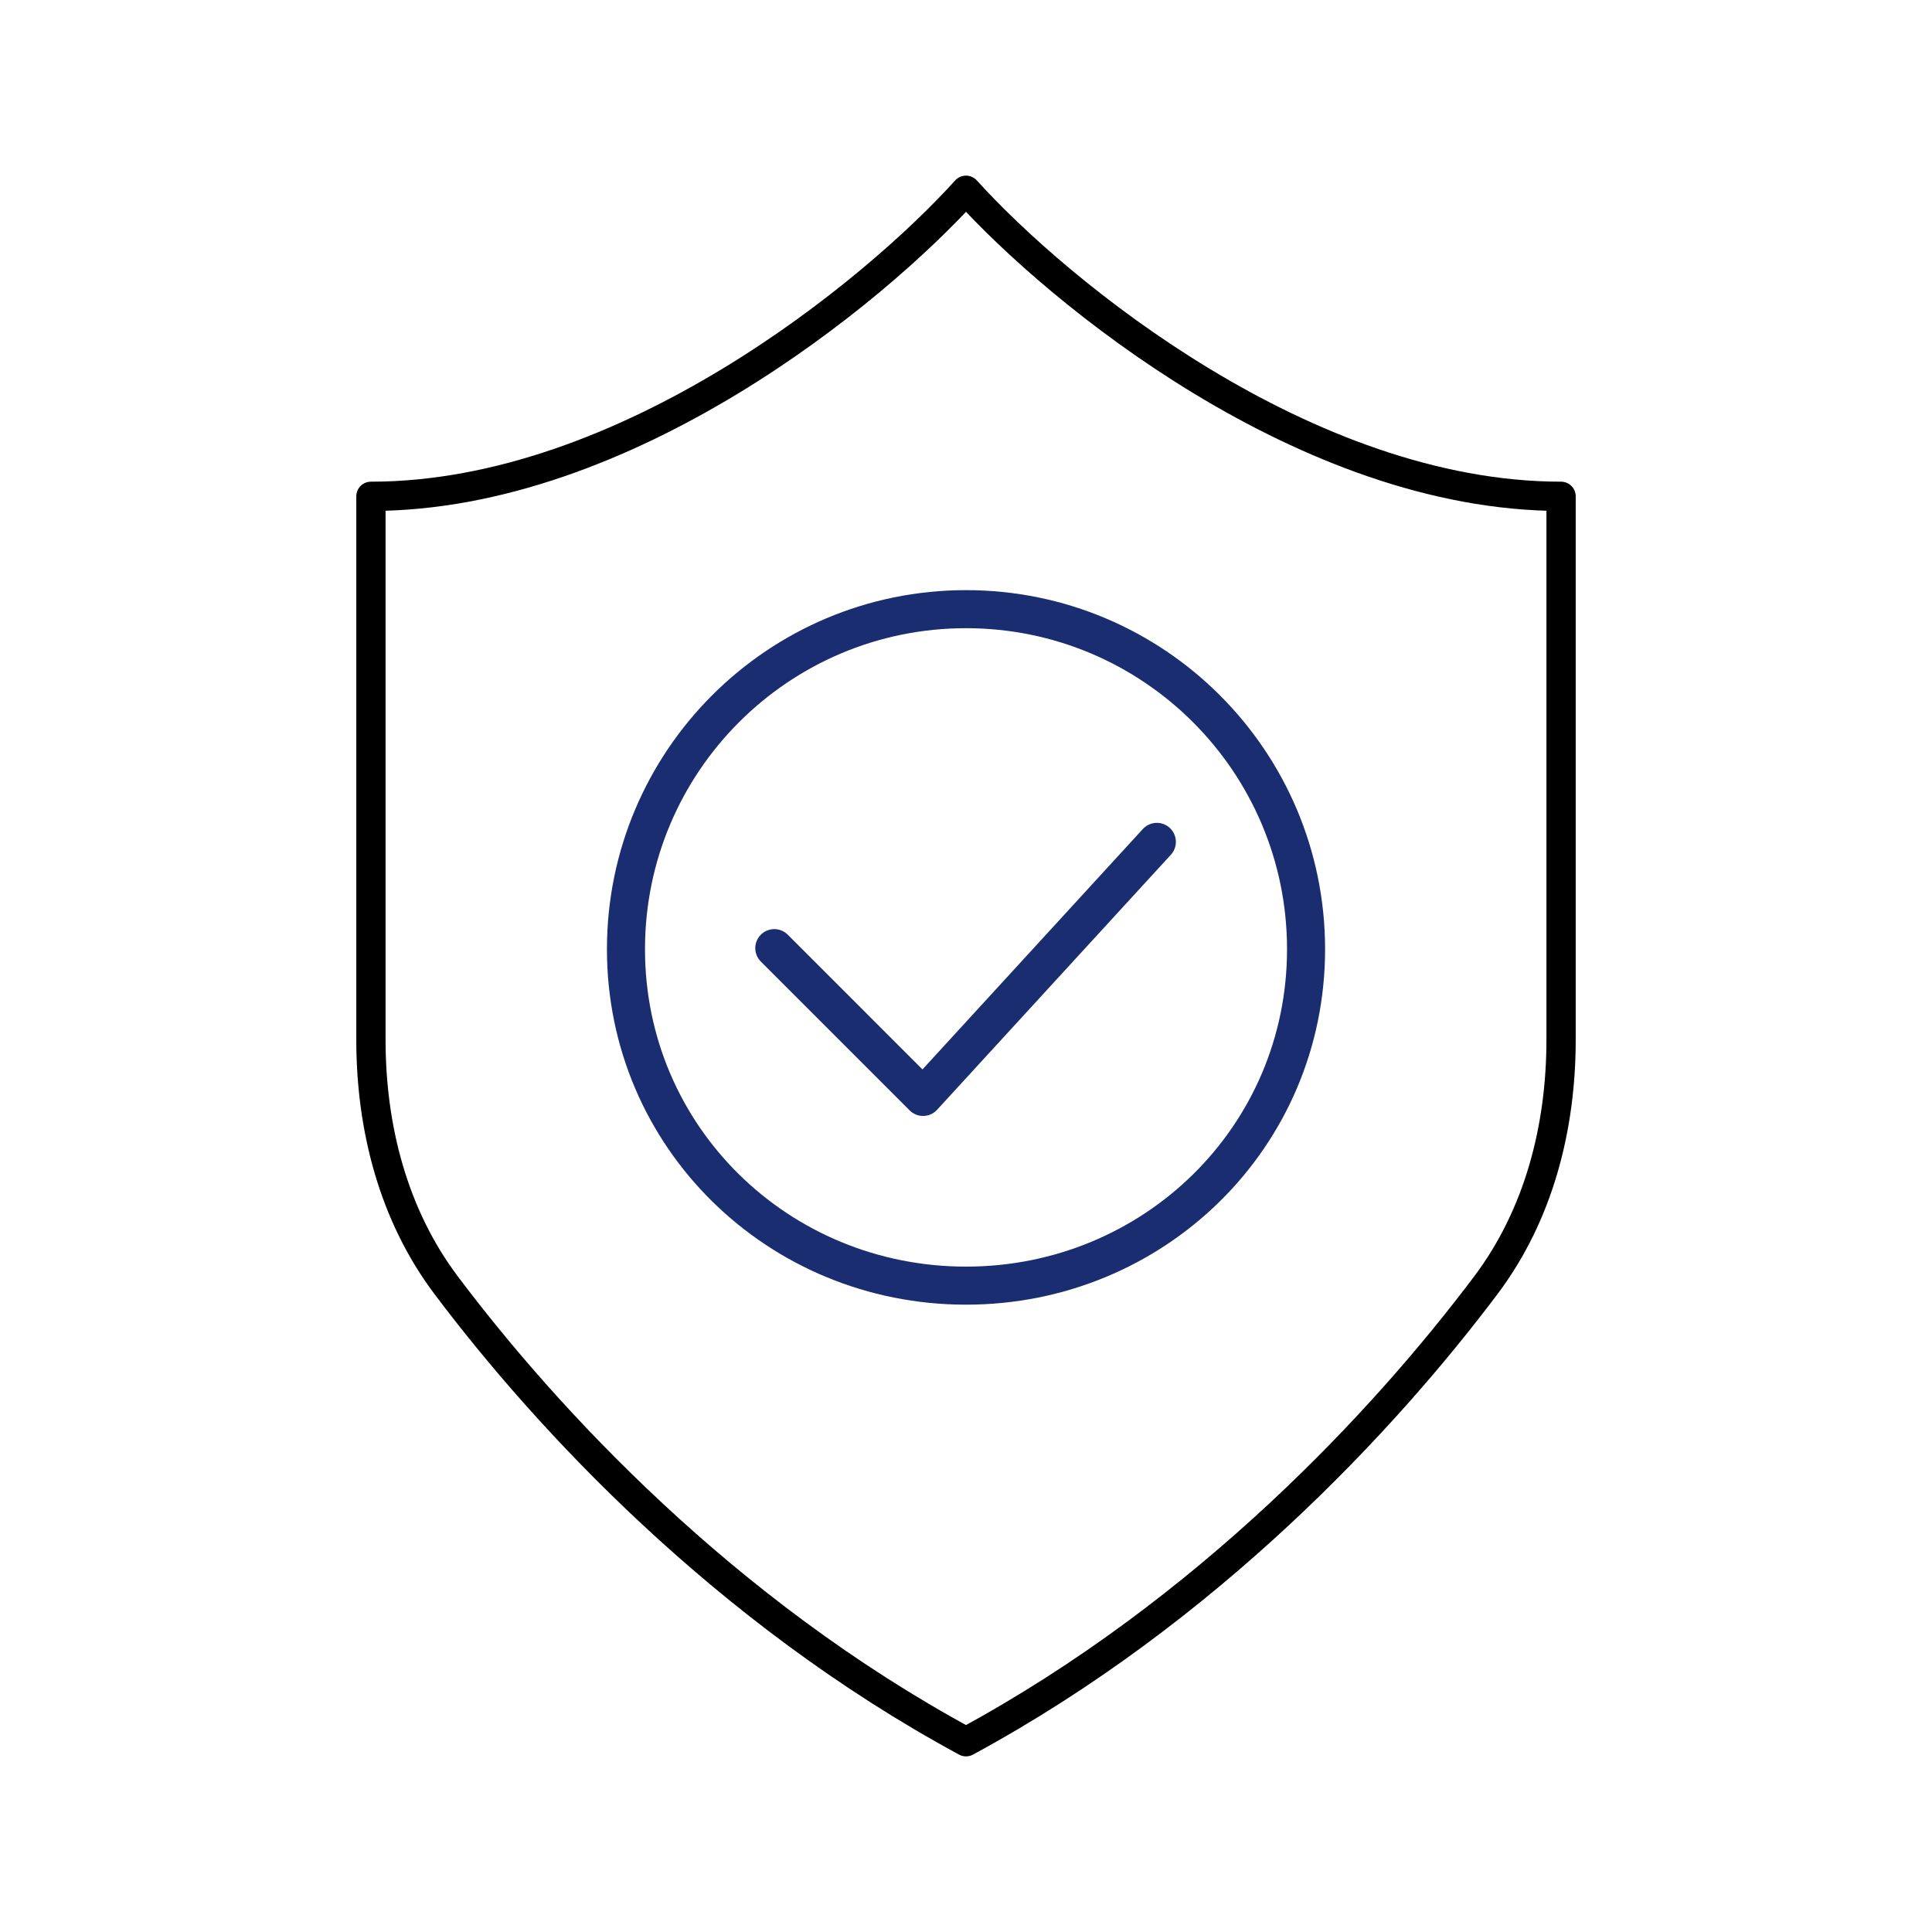 <?xml version="1.0" encoding="UTF-8"?> <svg xmlns="http://www.w3.org/2000/svg" width="132" height="132" viewBox="0 0 132 132" fill="none"><path d="M25.343 33.91C42.767 33.91 59.708 19.97 66 13C72.293 19.97 89.233 33.91 106.657 33.91V71.039C106.657 77.045 105.134 83.001 101.525 87.801C94.642 96.958 82.517 110.058 66 119C49.483 110.058 37.358 96.958 30.475 87.801C26.867 83.001 25.343 77.045 25.343 71.039V33.91Z" stroke="black" stroke-width="2" stroke-linejoin="round"></path><path d="M52.903 64.78L63.067 74.945L79.04 57.52M66.001 87.839C53.169 87.839 42.768 77.684 42.768 64.853C42.768 52.022 53.169 41.62 66.001 41.62C78.832 41.62 89.234 52.022 89.234 64.853C89.234 77.684 78.832 87.839 66.001 87.839Z" stroke="#1A2D71" stroke-width="2.6" stroke-linecap="round" stroke-linejoin="round"></path></svg> 